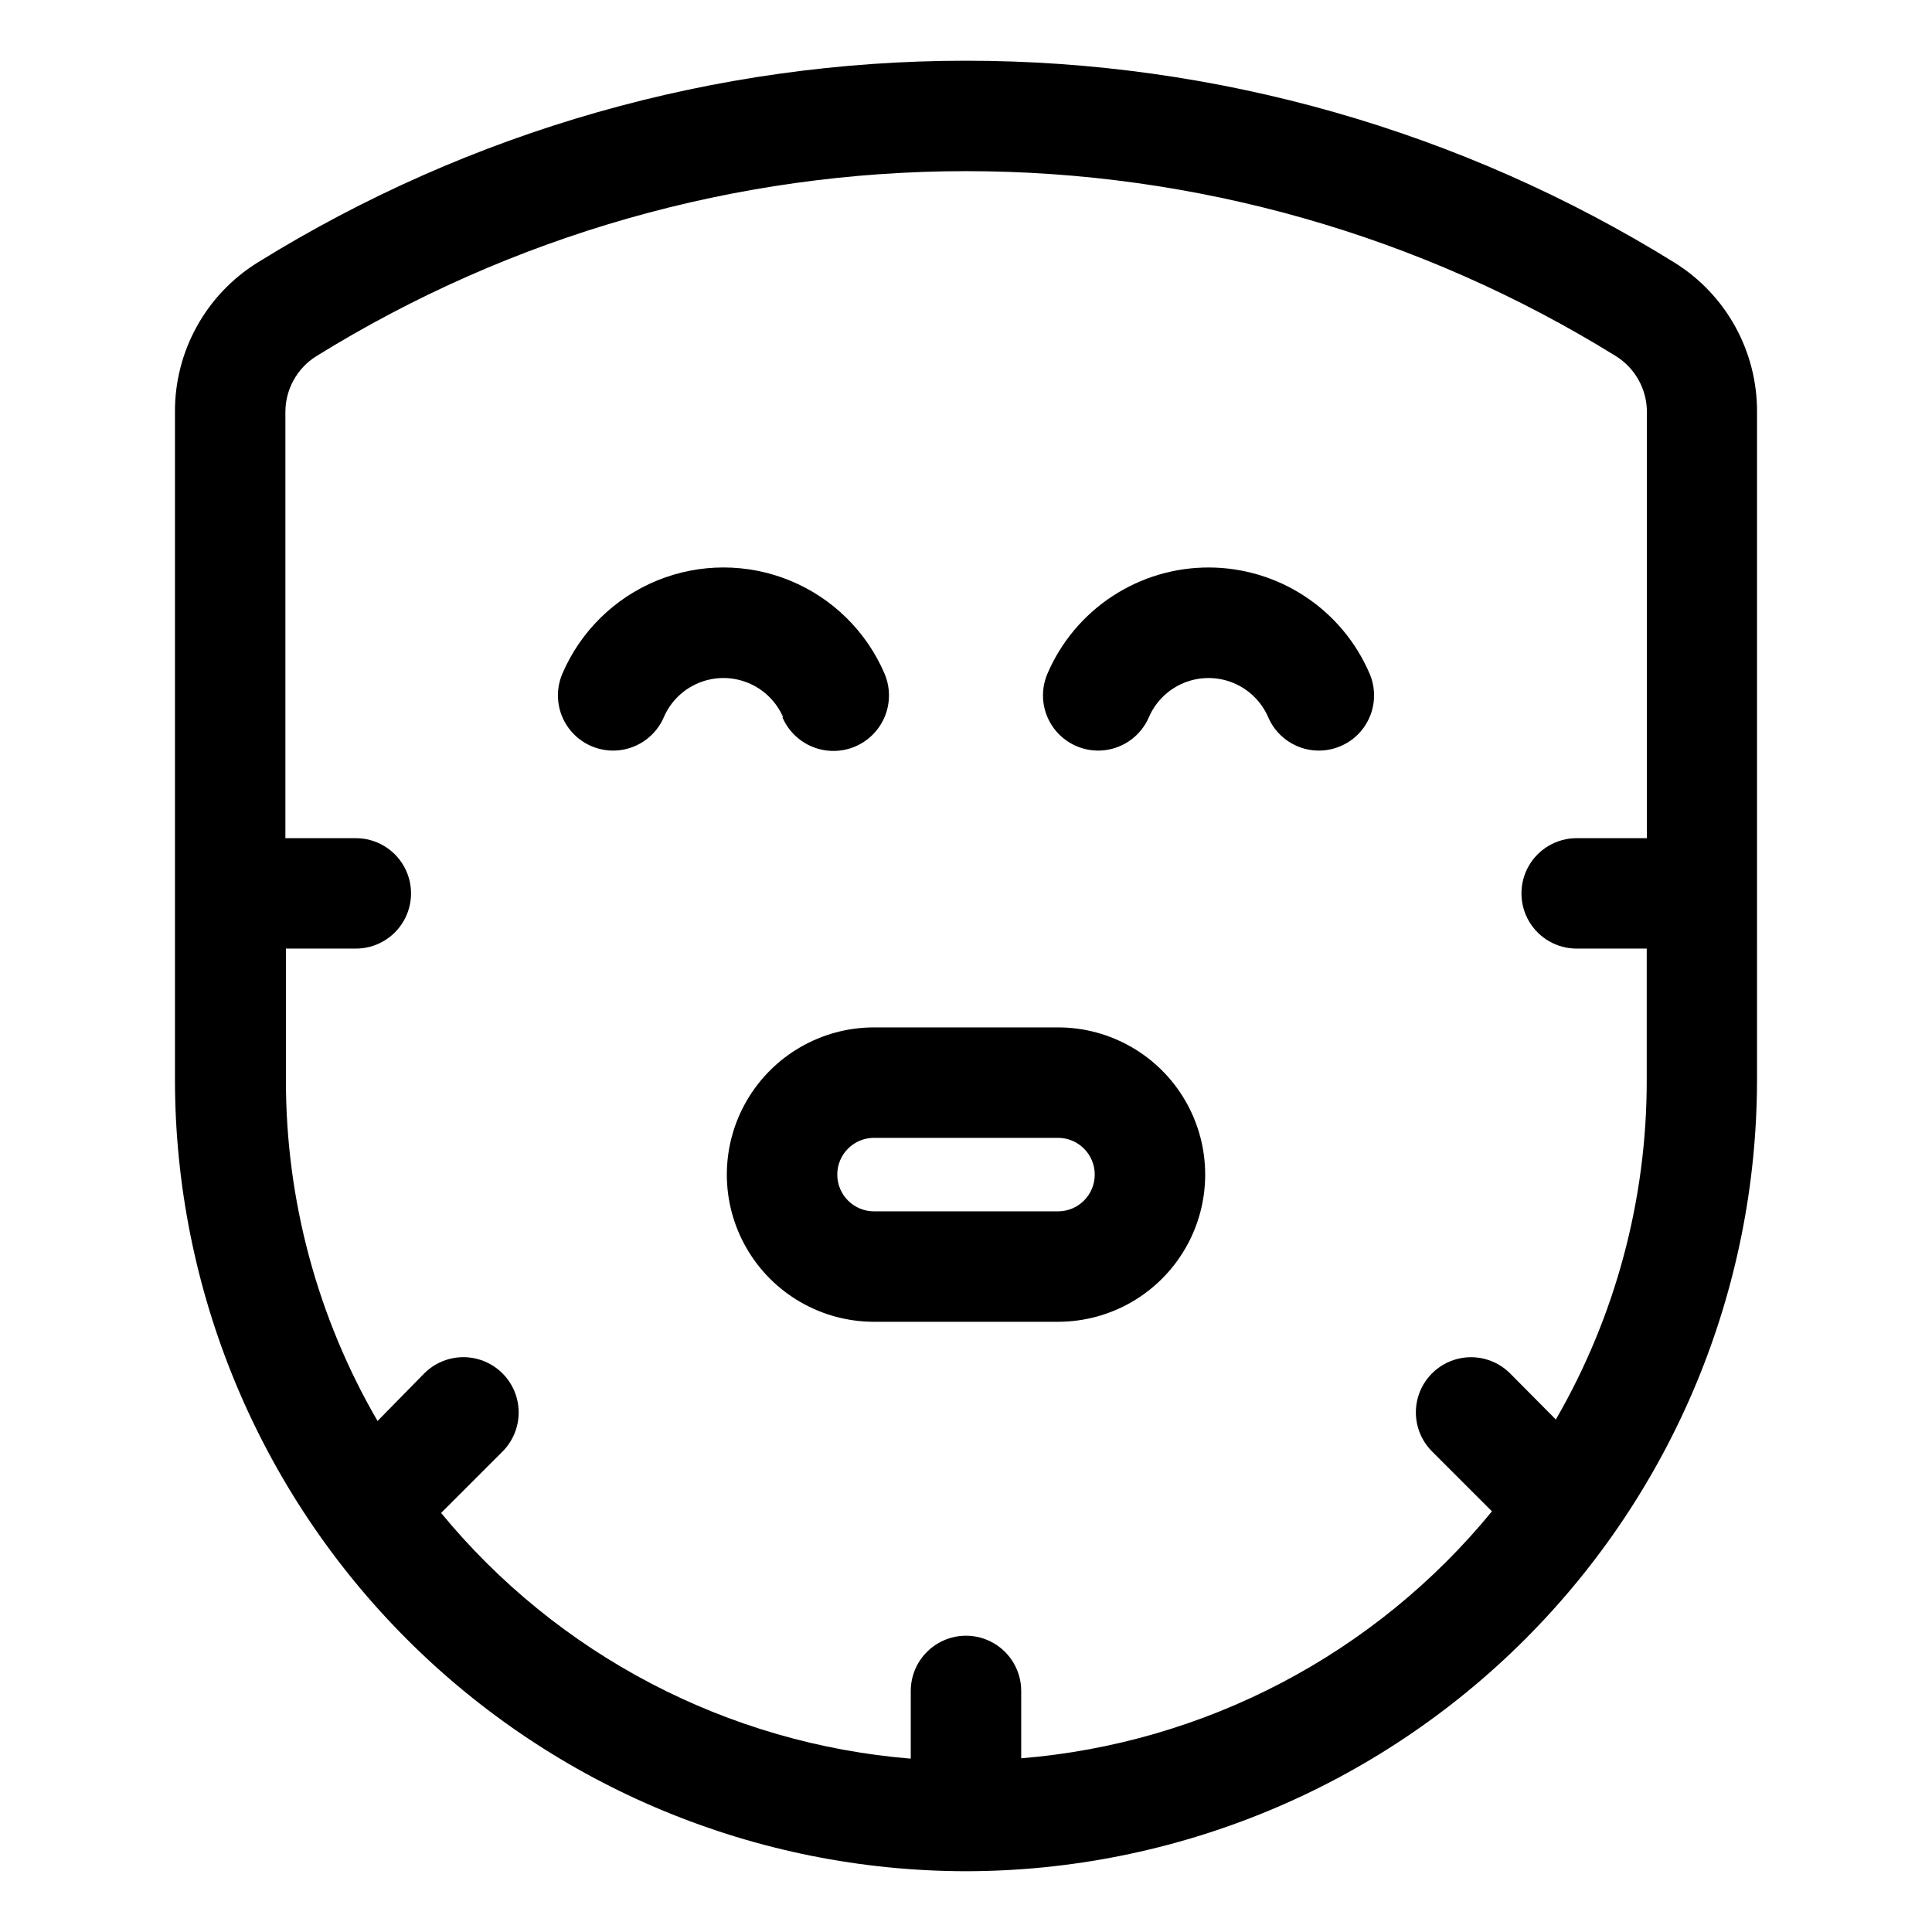 <?xml version="1.0" encoding="UTF-8"?>
<!-- Uploaded to: ICON Repo, www.iconrepo.com, Generator: ICON Repo Mixer Tools -->
<svg fill="#000000" width="800px" height="800px" version="1.1" viewBox="144 144 512 512" xmlns="http://www.w3.org/2000/svg">
 <g>
  <path d="m351.34 334.07c1.535 3.59 4.43 6.422 8.051 7.875 3.625 1.453 7.676 1.41 11.262-0.125 3.59-1.535 6.422-4.43 7.875-8.051 1.453-3.621 1.41-7.672-0.125-11.262-4.805-11.191-13.816-20.051-25.09-24.664-11.273-4.613-23.906-4.613-35.18 0-11.273 4.613-20.285 13.473-25.09 24.664-2.066 4.801-1.414 10.336 1.711 14.527 3.125 4.188 8.246 6.391 13.434 5.781 5.191-0.613 9.66-3.945 11.727-8.746 1.789-4.137 5.125-7.406 9.301-9.109 4.172-1.703 8.844-1.703 13.016 0 4.176 1.703 7.512 4.973 9.301 9.109z"/>
  <path d="m464.44 294.39c-9.113-0.035-18.035 2.613-25.652 7.613-7.617 5-13.598 12.129-17.195 20.504-2.066 4.801-1.414 10.336 1.711 14.527 3.125 4.188 8.246 6.391 13.434 5.781 5.191-0.613 9.66-3.945 11.727-8.746 1.789-4.137 5.129-7.406 9.301-9.109 4.172-1.703 8.844-1.703 13.02 0 4.172 1.703 7.512 4.973 9.301 9.109 2.062 4.801 6.535 8.133 11.723 8.746 5.191 0.609 10.312-1.594 13.434-5.781 3.125-4.191 3.777-9.727 1.711-14.527-3.574-8.32-9.5-15.414-17.055-20.41-7.551-4.996-16.402-7.676-25.457-7.707z"/>
  <path d="m609.63 380.76v-127.54c0.09-16.117-8.195-31.125-21.883-39.633-56.379-34.969-121.41-53.496-187.75-53.496-66.348 0-131.38 18.527-187.75 53.496-13.688 8.508-21.973 23.516-21.879 39.633v177.05-0.004c0.062 55.582 22.168 108.86 61.469 148.16 39.301 39.301 92.586 61.406 148.16 61.469 55.578-0.062 108.86-22.168 148.16-61.469 39.301-39.301 61.406-92.582 61.473-148.16zm-53.309 139.43-12.141-12.234c-3.695-3.695-9.078-5.137-14.125-3.785s-8.988 5.293-10.34 10.34 0.09 10.434 3.785 14.125l15.883 15.883c-15.336 18.727-34.285 34.176-55.719 45.418-21.434 11.246-44.91 18.059-69.035 20.031v-17.852c0-5.227-2.789-10.059-7.316-12.672-4.527-2.617-10.105-2.617-14.637 0-4.527 2.613-7.316 7.445-7.316 12.672v17.945c-24.047-1.969-47.457-8.746-68.836-19.93-21.379-11.184-40.297-26.547-55.629-45.18l16.266-16.266c3.703-3.703 5.148-9.102 3.793-14.16s-5.305-9.008-10.363-10.363c-5.059-1.355-10.453 0.09-14.156 3.793l-12.379 12.621c-15.941-27.422-24.32-58.586-24.281-90.305v-34.883h18.523c5.227 0 10.059-2.789 12.672-7.316 2.613-4.527 2.613-10.105 0-14.633-2.613-4.527-7.445-7.316-12.672-7.316h-18.668v-112.9c-0.008-5.992 3.051-11.57 8.109-14.777 51.746-32.09 111.42-49.09 172.3-49.09 60.883 0 120.56 17 172.3 49.09 5.059 3.207 8.121 8.785 8.109 14.777v112.9h-18.617c-5.227 0-10.059 2.789-12.672 7.316s-2.613 10.105 0 14.633c2.613 4.527 7.445 7.316 12.672 7.316h18.57v34.883c0.031 31.574-8.281 62.59-24.086 89.918z"/>
  <path d="m424.38 416.27h-48.75c-13.938 0-26.816 7.434-33.785 19.504-6.969 12.07-6.969 26.938 0 39.008 6.969 12.07 19.848 19.504 33.785 19.504h48.75c13.934 0 26.812-7.434 33.781-19.504 6.969-12.07 6.969-26.938 0-39.008-6.969-12.07-19.848-19.504-33.781-19.504zm0 48.75h-48.75c-5.379 0-9.742-4.363-9.742-9.742 0-5.379 4.363-9.738 9.742-9.738h48.75c5.379 0 9.738 4.359 9.738 9.738 0 5.379-4.359 9.742-9.738 9.742z"/>
 </g>
</svg>